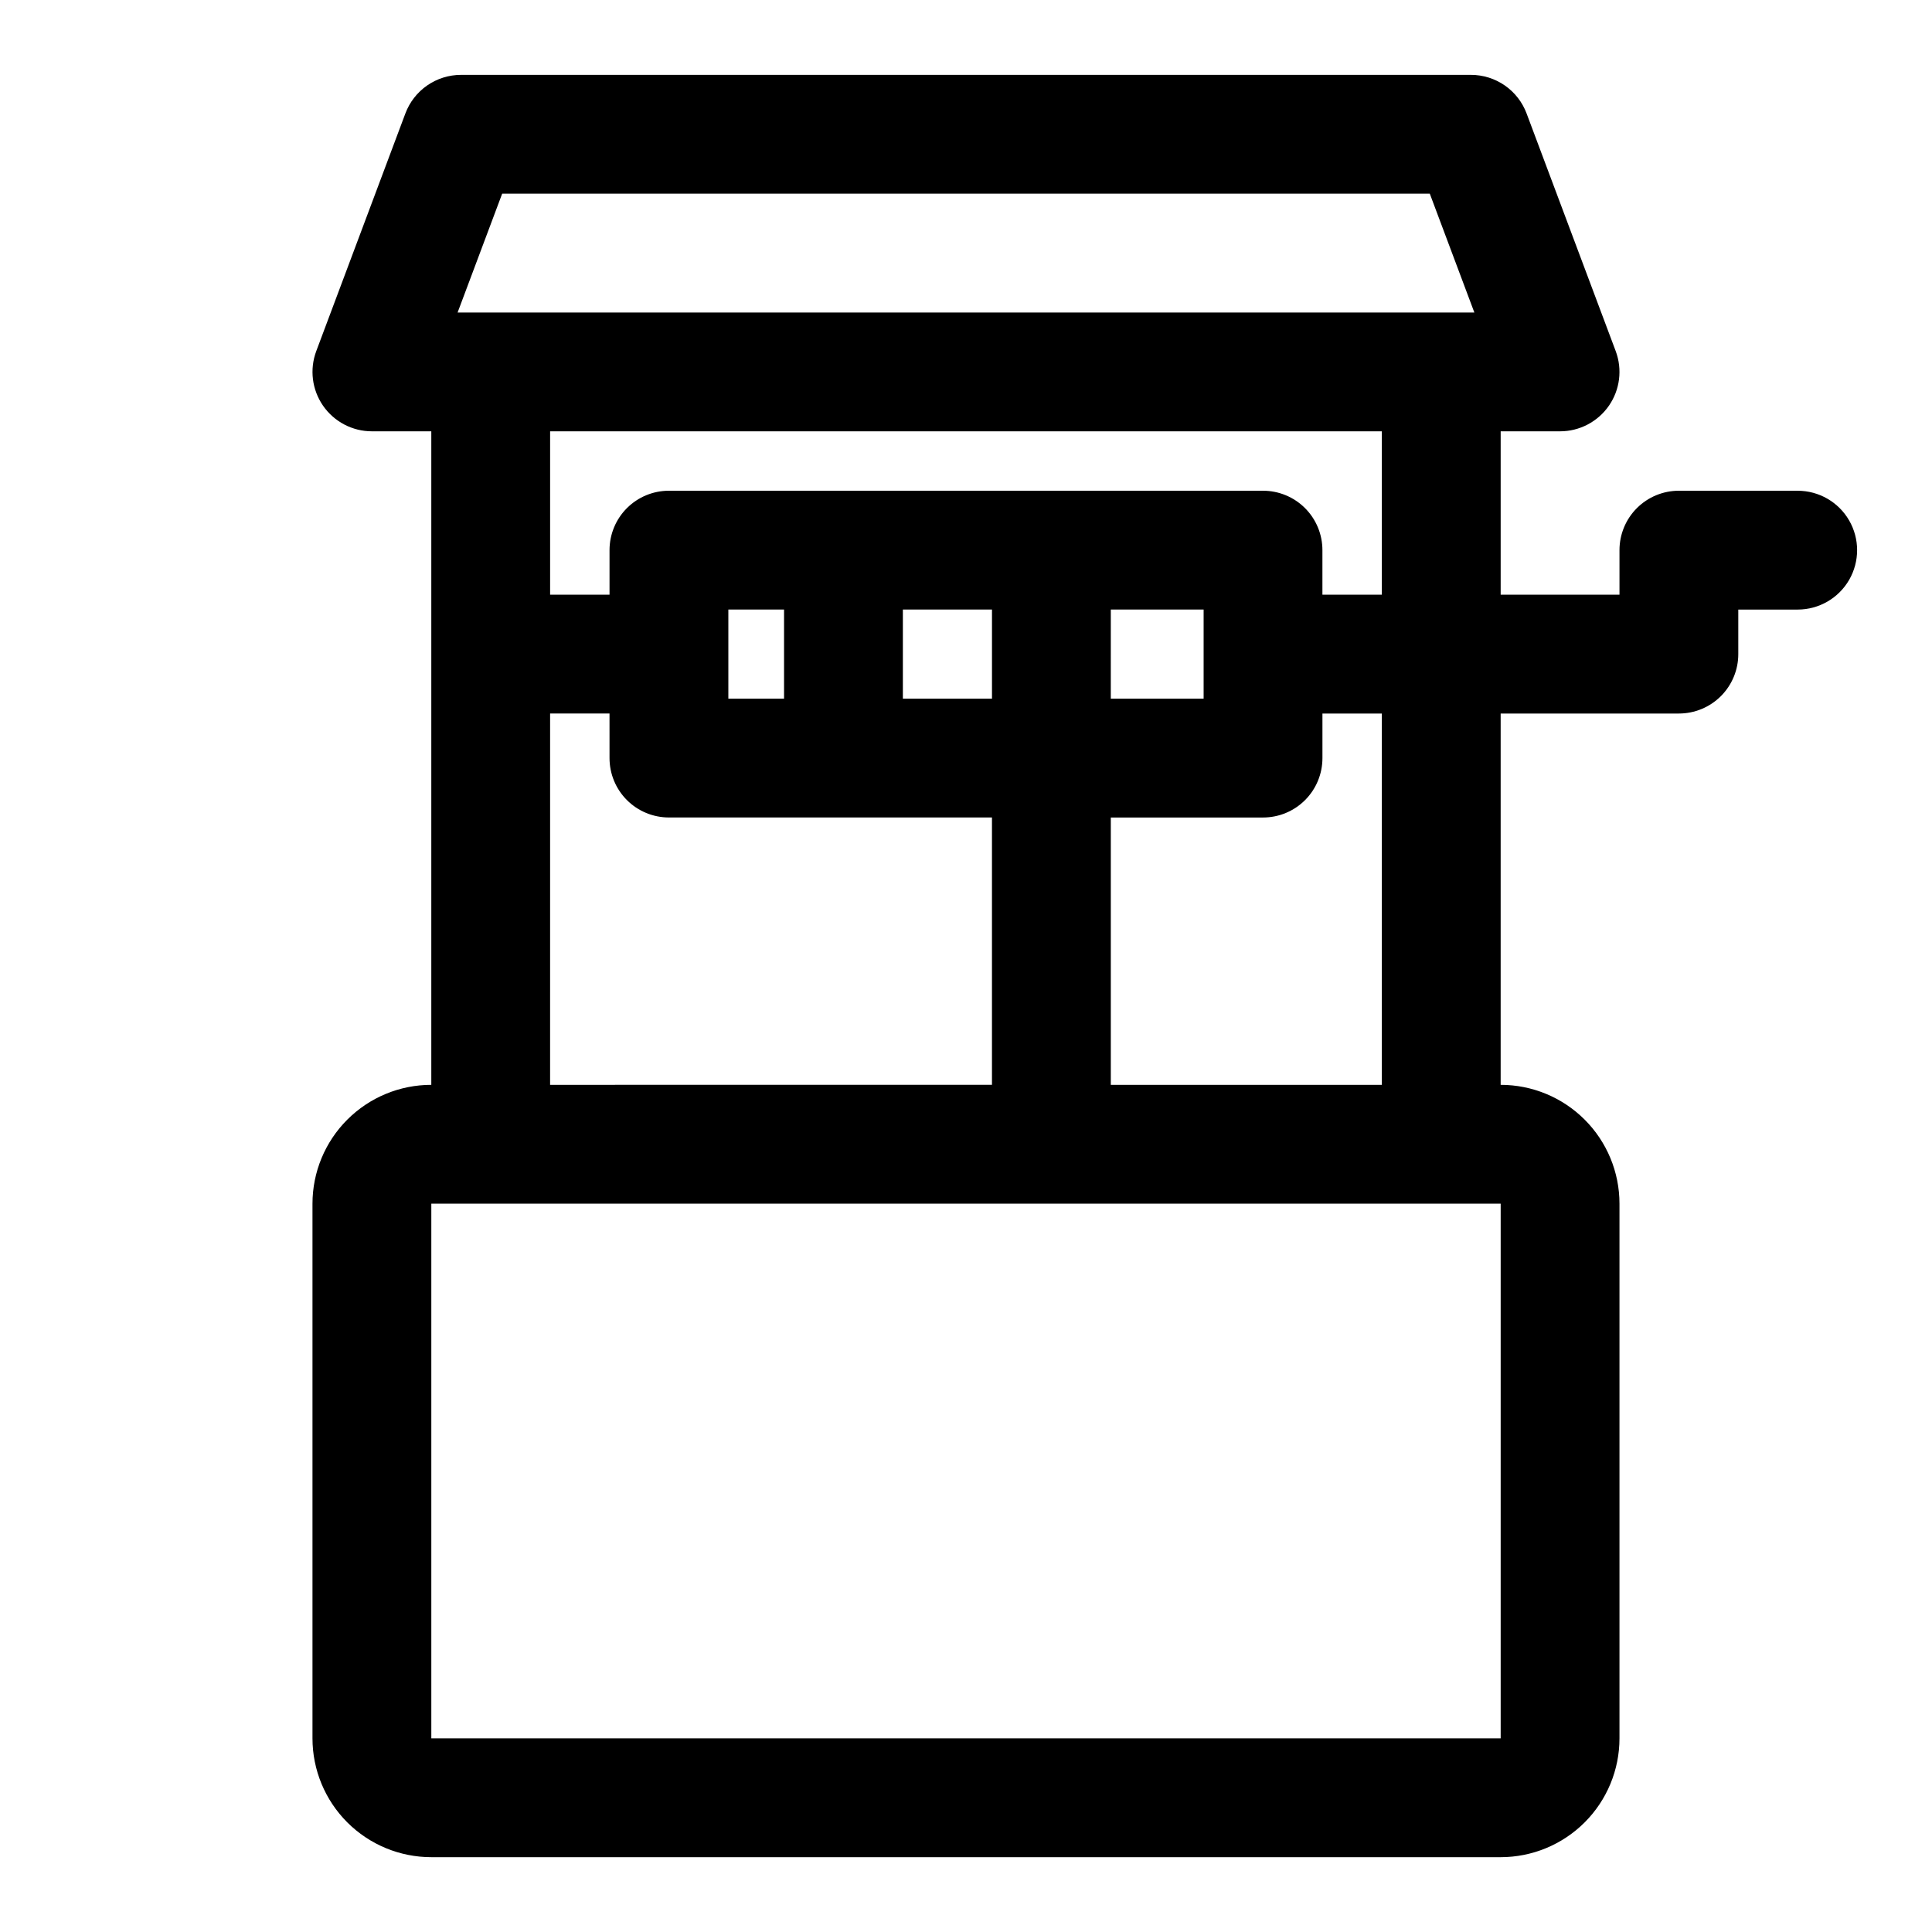 <?xml version="1.0" encoding="UTF-8"?>
<!-- Uploaded to: ICON Repo, www.svgrepo.com, Generator: ICON Repo Mixer Tools -->
<svg fill="#000000" width="800px" height="800px" version="1.1" viewBox="144 144 512 512" xmlns="http://www.w3.org/2000/svg">
 <path d="m620.41 274.05h-31.488c-4.176 0-8.18 1.656-11.133 4.609s-4.609 6.957-4.609 11.133v11.809h-31.488v-43.297h15.742c5.16 0 9.992-2.531 12.934-6.769s3.617-9.648 1.812-14.484l-23.617-62.977c-1.121-3.004-3.137-5.594-5.769-7.422-2.637-1.828-5.766-2.809-8.973-2.812h-267.65c-3.211 0.004-6.34 0.984-8.977 2.812-2.633 1.828-4.648 4.418-5.769 7.422l-23.617 62.977c-1.805 4.836-1.129 10.246 1.812 14.484s7.773 6.769 12.934 6.769h15.742v173.19c-8.352 0-16.359 3.316-22.266 9.223-5.902 5.902-9.223 13.914-9.223 22.266v141.7c0 8.352 3.32 16.359 9.223 22.266 5.906 5.902 13.914 9.223 22.266 9.223h283.39c8.352 0 16.359-3.32 22.266-9.223 5.906-5.906 9.223-13.914 9.223-22.266v-141.7c0-8.352-3.316-16.363-9.223-22.266-5.906-5.906-13.914-9.223-22.266-9.223v-98.402h47.23c4.176 0 8.18-1.66 11.133-4.609 2.953-2.953 4.613-6.957 4.613-11.133v-11.809h15.742c5.625 0 10.824-3 13.637-7.871 2.812-4.875 2.812-10.875 0-15.746-2.812-4.871-8.012-7.871-13.637-7.871zm-343.33-78.723h245.83l11.809 31.488h-269.45zm233.12 62.977v43.297h-15.746v-11.809c0-4.176-1.656-8.18-4.609-11.133-2.953-2.953-6.957-4.609-11.133-4.609h-157.44c-4.176 0-8.18 1.656-11.133 4.609s-4.609 6.957-4.609 11.133v11.809h-15.746v-43.297zm-173.18 70.848v-23.613h14.762v23.617zm46.25-23.617h23.617v23.617h-23.617zm55.105 0 24.598 0.004v23.617l-24.602-0.004zm-148.59 27.555h15.742l0.004 11.809c0 4.176 1.656 8.18 4.609 11.133s6.957 4.609 11.133 4.609h85.609v70.848l-117.1 0.004zm251.91 271.59h-283.39v-141.7h283.39zm-31.488-173.18h-71.832v-70.852h40.344c4.176 0 8.18-1.656 11.133-4.609 2.953-2.953 4.609-6.957 4.609-11.133v-11.809h15.742z"/>
</svg>